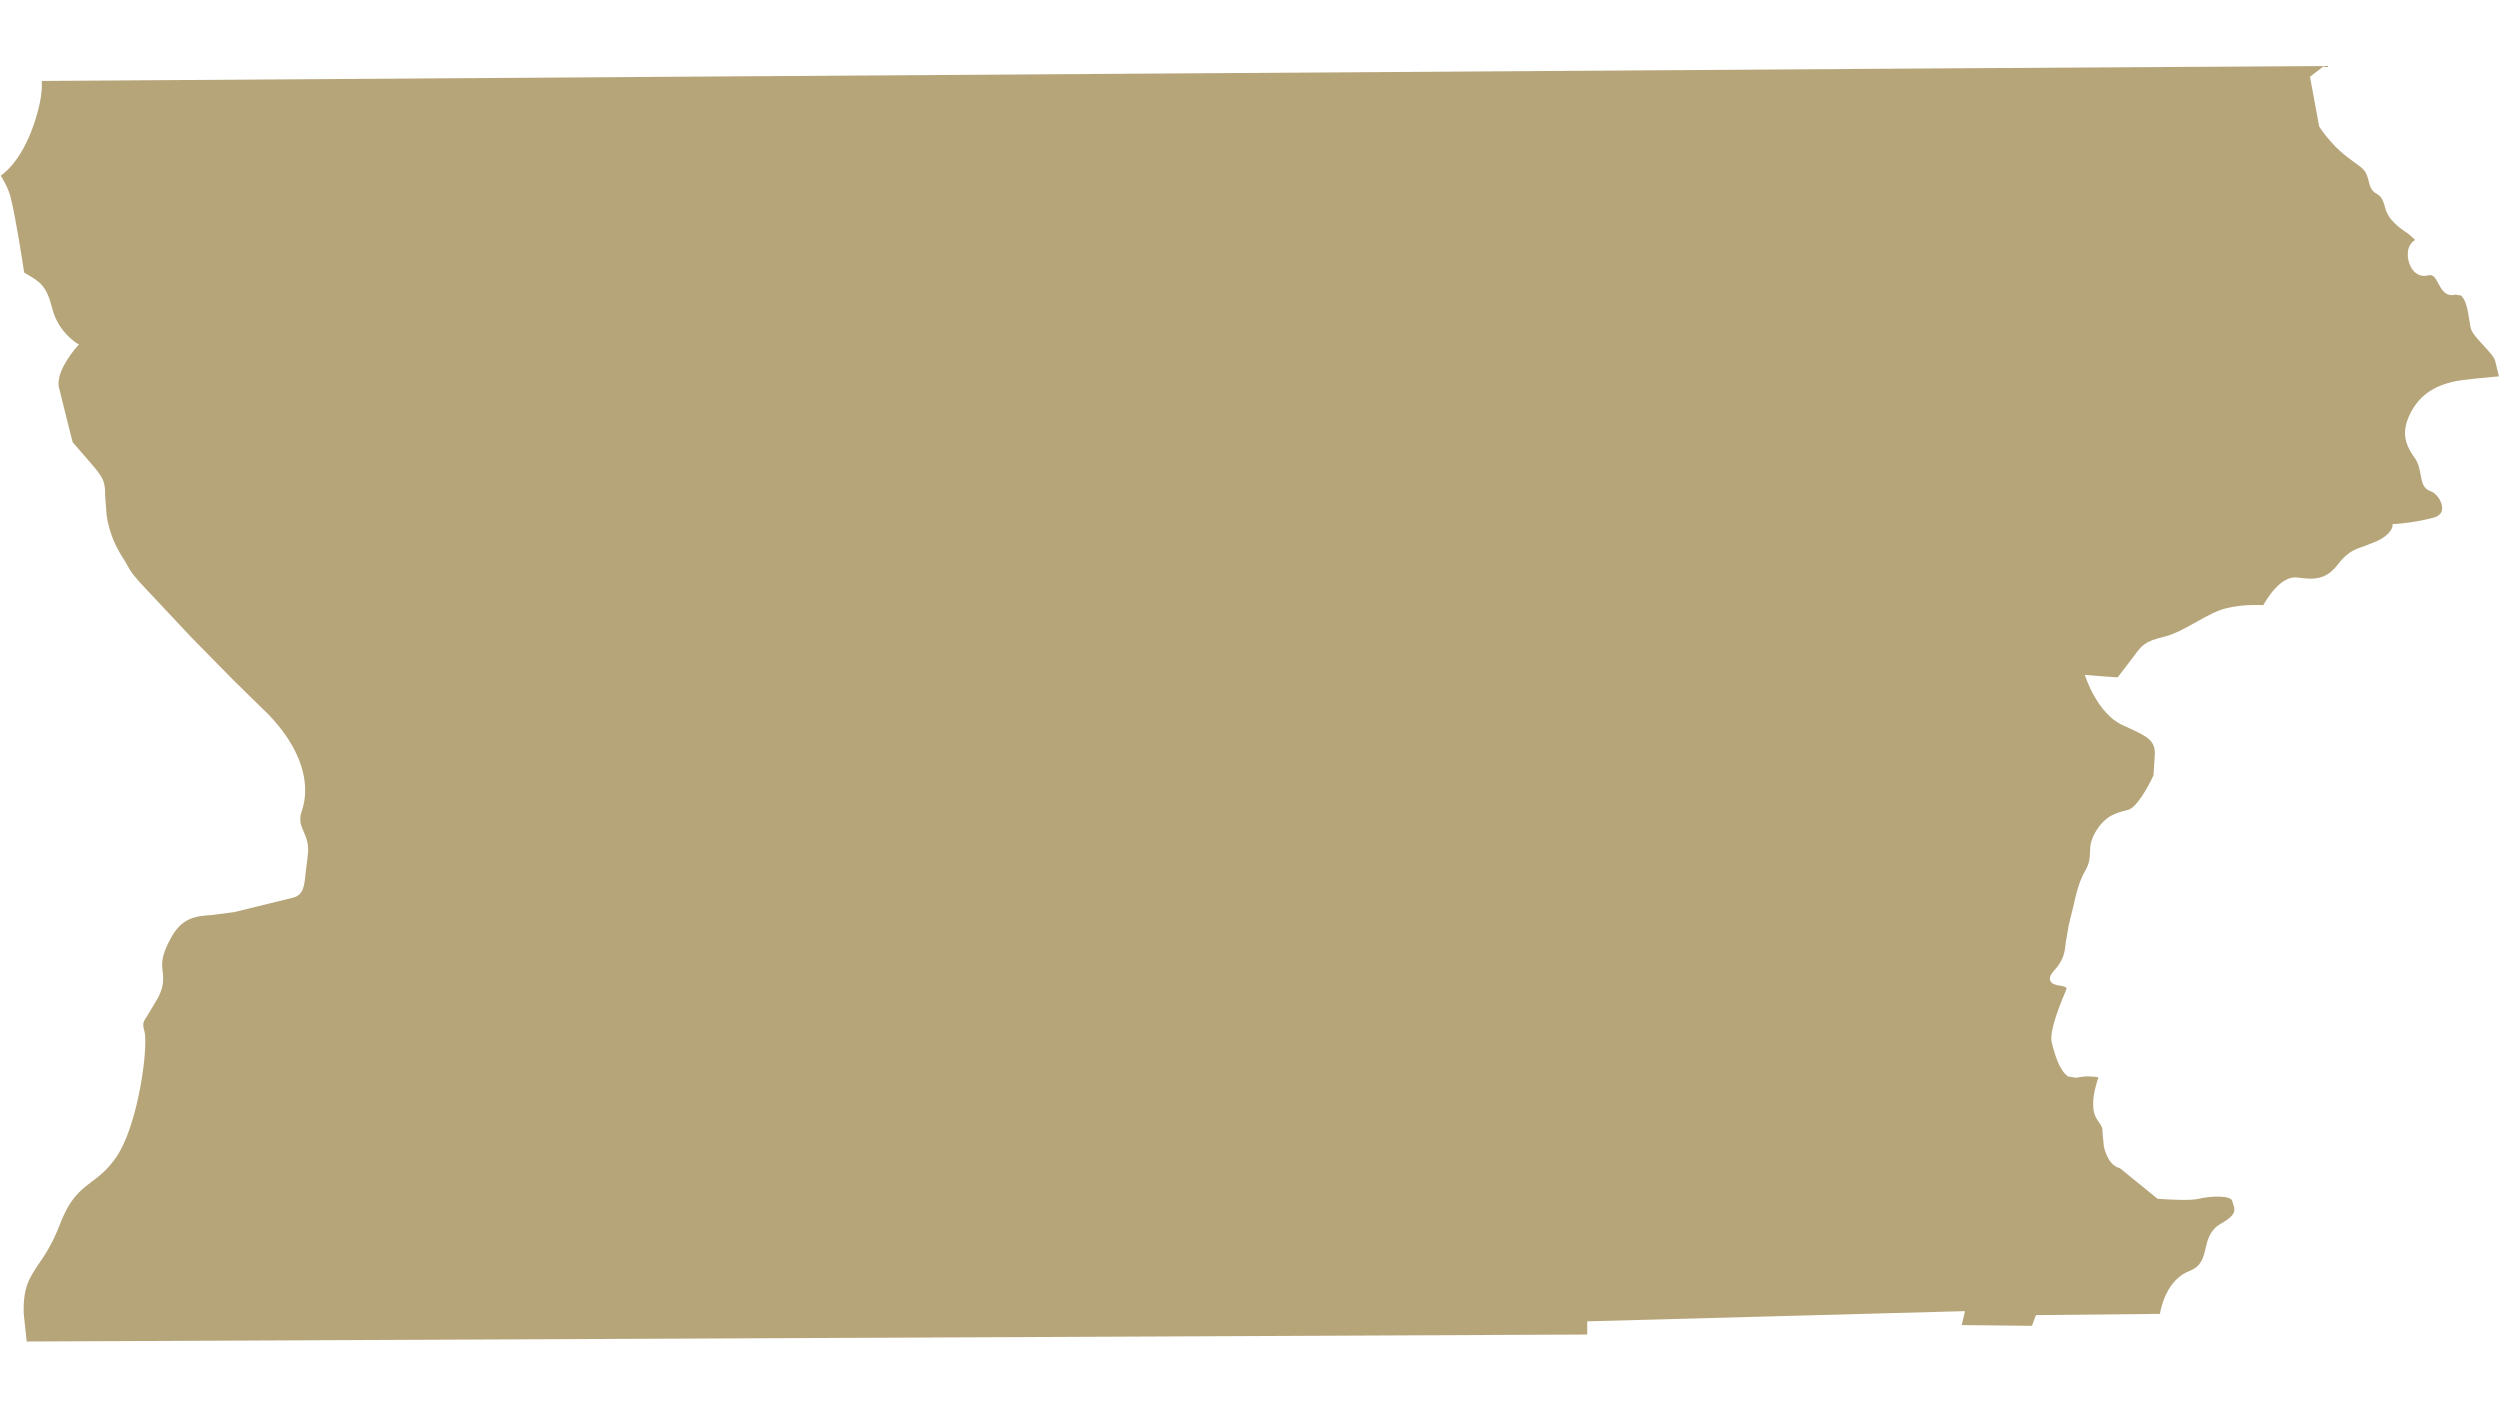 <?xml version="1.0" encoding="UTF-8"?>
<svg id="Layer_1" data-name="Layer 1" xmlns="http://www.w3.org/2000/svg" viewBox="0 0 1366 768">
  <defs>
    <style>
      .cls-1 {
        fill: #b7a57a;
        stroke-width: 0px;
      }
    </style>
  </defs>
  <path class="cls-1" d="m22.86,44.95c.14,4.22-.41,9.25-2.04,15.24-4.35,16.87-11.84,29.66-20.41,35.78,2.59,4.22,4.49,8.16,5.31,11.43,3.13,12.52,6.94,37.96,7.48,41.5.68.41,1.77,1.09,1.77,1.09,6.8,3.95,10.48,6.12,13.61,18.64,3.13,12.52,12.93,18.5,12.93,18.64l1.63.95-1.22,1.36s-10.34,11.56-9.93,20.41c0,.68,0,1.36.27,1.9,0,0,7.35,29.8,7.48,29.8s12.11,14.01,12.11,14.01c4.76,5.71,5.44,8.44,5.58,13.06v1.77l.82,10.88c1.63,11.7,6.39,19.59,10.07,25.31l2.59,4.49c1.9,3.4,6.53,8.16,13.47,15.51l20.27,21.63,23.27,23.67,19.05,18.64c15.24,16.05,19.32,29.93,19.73,39.46.27,5.99-.95,10.34-1.63,12.52-.82,2.18-1.09,3.95-.95,5.58,0,2.31.95,4.08,1.77,6.12,1.09,2.45,2.31,5.17,2.45,8.98,0,1.5,0,2.99-.27,4.9l-1.09,8.84c-.68,7.21-1.22,12.11-7.07,13.47l-31.56,7.76-12.11,1.63c-9.52.68-17.01,1.22-23.4,13.61-3.67,6.94-4.35,11.02-4.22,14.29,0,1.09.14,2.04.27,3.13s.27,2.04.27,3.27c0,2.72-.27,6.12-2.86,11.02l-5.99,10.07c-1.5,2.18-2.04,3.13-2.04,4.76,0,.95.27,2.04.68,3.54.27.82.41,2.18.41,3.67.54,13.47-5.03,49.12-15.78,64.9-4.76,6.94-9.25,10.34-13.61,13.61-6.12,4.63-11.84,8.98-17.42,23.67-3.95,10.2-8.03,16.33-11.43,21.22-5.17,7.76-8.57,12.79-8.16,27.08,0,0,1.36,12.38,1.63,15.24,2.72,0,849.67-3.81,852.66-3.81v-7.21l206.4-5.58s-1.22,5.58-1.77,7.62c3.27,0,36.46.41,38.37.41.54-1.36,2.18-5.85,2.18-5.85,0,0,65.44-.68,67.76-.68.54-3.54,3.81-18.78,16.33-23.54,6.12-2.31,7.35-6.94,8.57-12.11,1.09-4.76,2.45-10.2,8.16-13.47,6.26-3.54,7.62-5.71,7.62-8.03,0-.95-.27-1.77-.68-2.86l-.54-1.77c-.82-2.99-11.7-2.72-18.37-1.09-4.49,1.09-16.73.41-21.77,0h-.54l-.54-.41-20.27-16.46s-5.71-.27-8.57-11.43l-.82-8.3v-1.09c0-1.22-.54-2.31-2.72-5.31-1.5-2.18-2.31-4.9-2.31-7.89-.27-5.99,1.77-12.25,2.86-15.51-2.31-.41-7.07-.95-11.97.27l-4.49-.68c-4.63-2.86-7.35-11.56-9.12-18.91-.95-4.08,1.5-13.33,7.76-28.03.27-.68.41-1.22.27-1.5-.41-.68-2.31-1.09-3.67-1.22-2.18-.41-4.49-.82-5.17-2.86-.68-1.9.95-4.08,2.45-5.71,5.17-5.71,5.58-10.2,6.12-15.37l1.63-9.39,2.45-9.93c1.5-6.8,3.13-13.74,6.53-19.59,2.31-3.95,2.45-6.8,2.59-9.8,0-3.27.27-6.67,2.99-11.29,5.31-8.98,10.88-10.34,17.82-12.11,4.49-1.09,10.88-12.25,13.88-18.91l.68-10.48c.68-8.44-4.08-10.61-13.33-14.97l-4.76-2.18c-12.65-6.12-19.05-24.22-19.32-25.03l-.82-2.18s16.46,1.36,17.96,1.36c.82-1.09,6.26-8.16,6.26-8.16l2.59-3.4c4.49-6.12,5.85-8.03,16.46-10.61,5.99-1.5,11.97-4.9,17.82-8.16,5.58-3.13,10.88-6.12,15.92-7.35,9.12-2.31,18.23-1.9,20.54-1.77,1.5-2.72,9.39-16.46,18.78-15.1,8.71,1.22,15.37,1.36,21.77-6.94,5.31-6.94,8.98-8.3,14.56-10.2l6.26-2.45c8.57-3.67,9.25-8.44,9.25-8.44v-1.22h1.36s8.84-.41,20.41-3.27c3.4-.82,5.31-2.59,5.31-5.17v-.54c-.14-3.81-3.4-8.03-6.39-8.98-3.95-1.36-4.63-4.9-5.31-8.71-.54-2.99-1.09-6.39-3.4-9.66-2.99-4.08-4.9-8.03-5.17-12.65-.14-4.08,1.09-8.57,4.22-13.88,6.67-11.16,17.42-13.74,22.45-14.97,4.49-1.09,20.27-2.45,24.63-2.86-.54-2.45-2.04-8.44-2.04-8.44-.54-2.18-3.67-5.44-6.39-8.44-3.27-3.54-6.39-6.8-7.07-9.8l-.68-4.08c-.68-4.63-1.77-11.56-4.76-13.47l-2.86-.41c-5.44,1.36-7.62-2.99-9.25-5.99-1.77-3.4-2.99-5.31-5.85-4.49-4.22,1.09-8.16-1.36-9.93-6.26-.54-1.5-.95-2.99-.95-4.63-.14-3.4.95-6.8,3.95-8.44h0c0-.41-3.67-3.4-3.67-3.4-4.63-3.13-11.02-7.48-12.65-14.29-1.5-5.71-2.99-6.67-4.49-7.48-1.9-1.09-3.4-2.31-4.35-6.39-1.5-6.26-2.59-7.07-7.76-10.75l-4.35-3.27c-8.98-6.8-14.83-16.05-15.1-16.46l-5.03-27.21s4.49-3.4,7.62-5.85c-7.89-.14-1243.69,8.16-1246.95,8.16v.68"/>
</svg>
